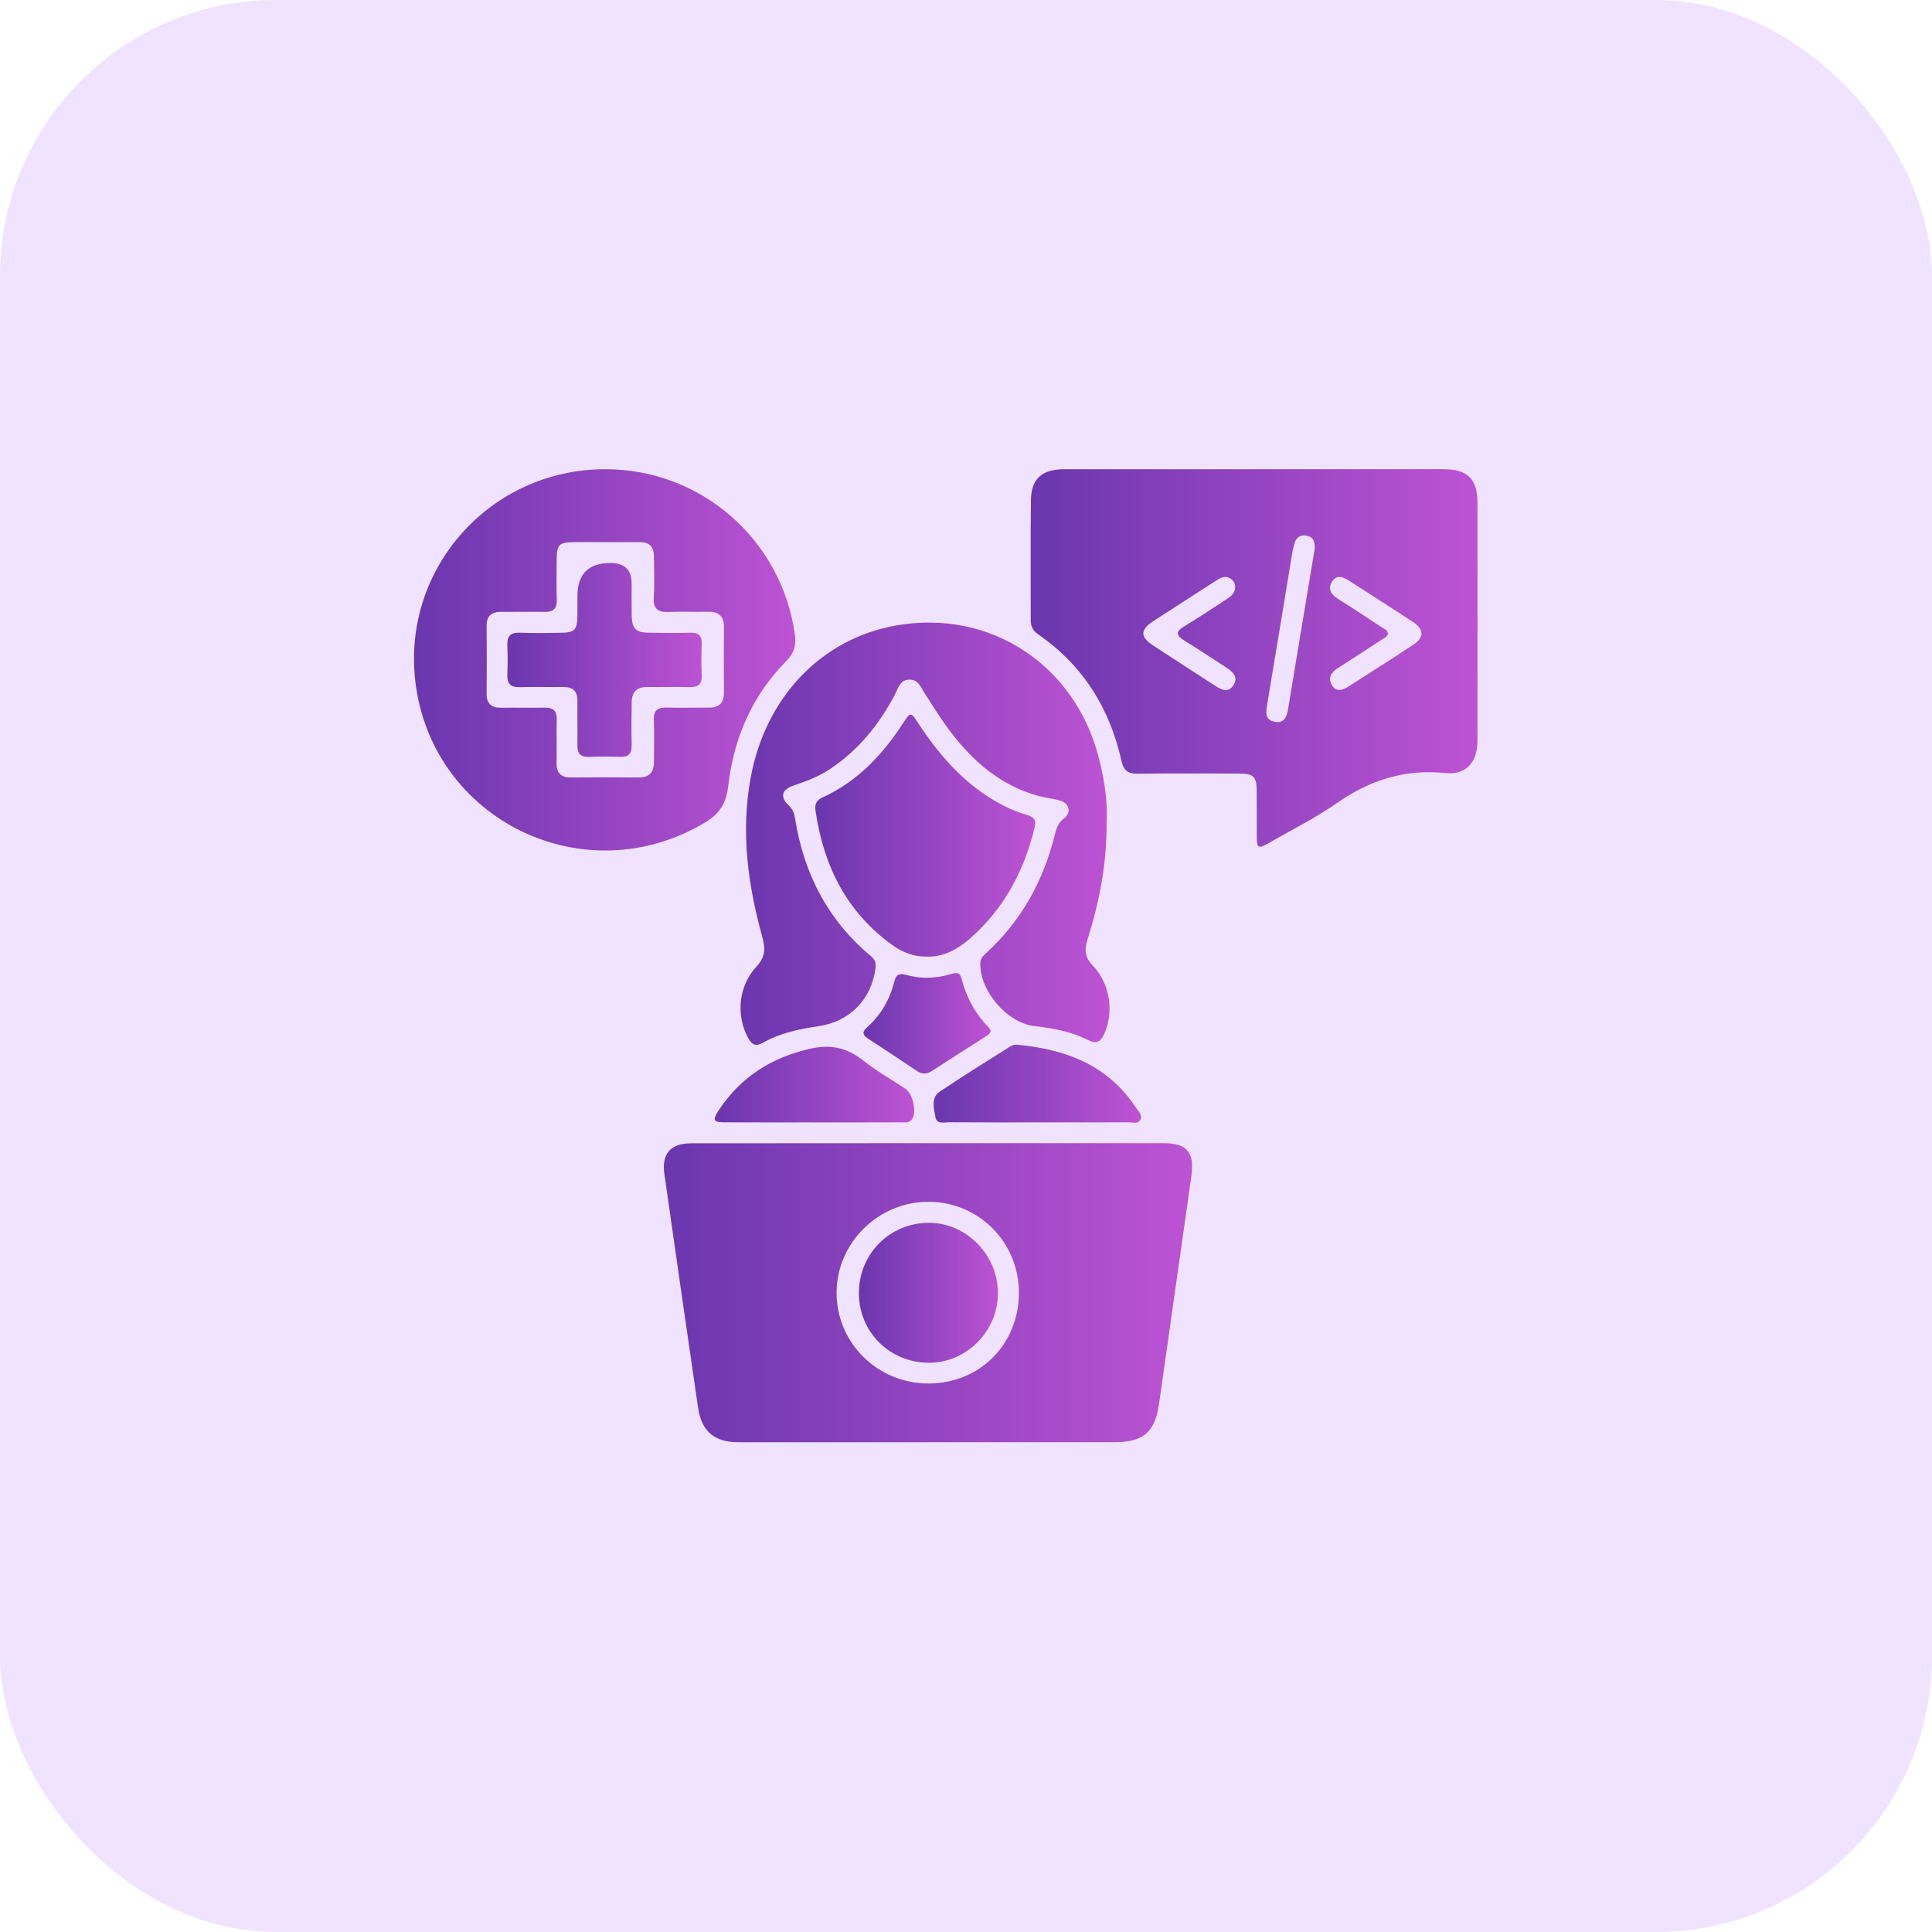 <svg xmlns="http://www.w3.org/2000/svg" width="70" height="70" viewBox="0 0 70 70" fill="none"><rect width="70" height="70" rx="10" fill="#EFE3FF"></rect><g clip-path="url(#clip0_1750_892)"><path d="M33.647 52.255C31.348 52.255 29.048 52.255 26.749 52.255C25.893 52.255 25.42 51.863 25.294 51.013C24.88 48.187 24.474 45.359 24.071 42.531C23.968 41.803 24.296 41.425 25.039 41.424C30.745 41.419 36.45 41.418 42.155 41.419C43.017 41.419 43.287 41.76 43.164 42.628C42.773 45.37 42.384 48.112 41.996 50.853C41.849 51.89 41.43 52.254 40.371 52.254C38.13 52.254 35.888 52.254 33.647 52.254V52.255ZM36.917 46.84C36.917 45.007 35.461 43.544 33.637 43.543C31.823 43.543 30.319 45.027 30.311 46.825C30.302 48.652 31.796 50.131 33.645 50.127C35.5 50.124 36.918 48.701 36.917 46.84Z" fill="url(#paint0_linear_1750_892)"></path><path d="M45.446 17C47.731 17 50.015 17 52.3 17C53.169 17 53.53 17.349 53.531 18.207C53.535 21.081 53.535 23.956 53.531 26.83C53.53 27.62 53.13 28.086 52.357 28.008C50.891 27.861 49.629 28.264 48.437 29.097C47.653 29.644 46.786 30.075 45.954 30.552C45.589 30.761 45.54 30.733 45.536 30.316C45.53 29.764 45.538 29.212 45.533 28.661C45.529 28.136 45.423 28.03 44.886 28.028C43.663 28.025 42.441 28.017 41.218 28.033C40.859 28.038 40.708 27.911 40.63 27.56C40.208 25.656 39.234 24.102 37.612 22.982C37.424 22.852 37.346 22.692 37.346 22.471C37.348 21.02 37.334 19.568 37.353 18.116C37.363 17.349 37.757 17.002 38.545 17.002C40.844 17 43.143 17.002 45.442 17.002L45.446 17ZM47.631 19.901C47.647 19.662 47.606 19.464 47.354 19.412C47.089 19.357 46.941 19.496 46.886 19.747C46.867 19.831 46.84 19.915 46.826 20.001C46.521 21.846 46.221 23.693 45.91 25.537C45.862 25.821 45.835 26.086 46.188 26.152C46.543 26.218 46.627 25.956 46.672 25.678C46.775 25.048 46.88 24.418 46.984 23.79C47.201 22.488 47.418 21.187 47.631 19.903V19.901ZM44.752 21.291C44.76 21.148 44.703 21.04 44.581 20.962C44.402 20.849 44.246 20.918 44.094 21.017C43.324 21.513 42.553 22.006 41.785 22.506C41.309 22.815 41.304 23.072 41.778 23.386C42.518 23.873 43.266 24.351 44.009 24.834C44.24 24.985 44.496 25.129 44.69 24.827C44.879 24.537 44.669 24.343 44.434 24.189C43.934 23.865 43.439 23.532 42.93 23.222C42.619 23.032 42.57 22.894 42.919 22.686C43.43 22.381 43.924 22.046 44.423 21.721C44.583 21.617 44.744 21.51 44.751 21.29L44.752 21.291ZM50.292 22.967C50.252 23.08 50.14 23.126 50.045 23.188C49.521 23.529 48.998 23.872 48.471 24.208C48.228 24.363 48.101 24.567 48.259 24.826C48.419 25.09 48.654 25.005 48.867 24.868C49.65 24.365 50.438 23.869 51.213 23.356C51.604 23.099 51.598 22.802 51.202 22.541C50.438 22.037 49.662 21.547 48.893 21.048C48.665 20.899 48.424 20.802 48.254 21.088C48.099 21.35 48.238 21.546 48.481 21.7C49.011 22.032 49.532 22.378 50.053 22.722C50.145 22.782 50.273 22.815 50.29 22.967H50.292Z" fill="url(#paint1_linear_1750_892)"></path><path d="M21.929 17C25.396 17.001 28.304 19.533 28.799 22.975C28.854 23.355 28.785 23.653 28.489 23.951C27.248 25.205 26.583 26.75 26.384 28.484C26.315 29.084 26.092 29.47 25.562 29.79C21.19 32.428 15.616 29.715 15.044 24.652C14.583 20.56 17.787 17 21.929 17ZM21.923 19.644V19.642C21.544 19.642 21.167 19.637 20.788 19.642C20.26 19.649 20.175 19.732 20.17 20.246C20.165 20.74 20.156 21.233 20.172 21.726C20.183 22.045 20.055 22.175 19.739 22.169C19.216 22.16 18.692 22.172 18.168 22.169C17.813 22.166 17.626 22.308 17.631 22.686C17.64 23.498 17.639 24.311 17.631 25.124C17.628 25.495 17.8 25.649 18.162 25.643C18.685 25.635 19.209 25.651 19.733 25.639C20.048 25.633 20.18 25.758 20.171 26.078C20.157 26.599 20.176 27.122 20.166 27.644C20.16 28.011 20.324 28.172 20.691 28.169C21.505 28.161 22.32 28.161 23.134 28.169C23.523 28.173 23.693 27.985 23.694 27.613C23.694 27.106 23.712 26.597 23.691 26.09C23.677 25.742 23.825 25.629 24.154 25.637C24.663 25.651 25.172 25.634 25.681 25.639C26.068 25.644 26.234 25.456 26.231 25.078C26.225 24.295 26.223 23.511 26.231 22.728C26.236 22.317 26.036 22.155 25.639 22.166C25.175 22.177 24.707 22.149 24.244 22.172C23.84 22.192 23.658 22.066 23.688 21.631C23.721 21.14 23.697 20.645 23.693 20.152C23.691 19.819 23.535 19.639 23.186 19.642C22.765 19.645 22.343 19.642 21.922 19.642L21.923 19.644Z" fill="url(#paint2_linear_1750_892)"></path><path d="M40.094 29.753C40.107 31.328 39.824 32.703 39.4 34.052C39.284 34.422 39.31 34.693 39.599 34.991C40.228 35.644 40.367 36.69 40.005 37.468C39.875 37.747 39.724 37.835 39.429 37.687C38.825 37.382 38.169 37.253 37.499 37.18C36.492 37.071 35.488 35.901 35.518 34.887C35.523 34.717 35.628 34.625 35.734 34.528C37.031 33.343 37.825 31.867 38.237 30.175C38.289 29.96 38.37 29.791 38.563 29.642C38.827 29.438 38.74 29.105 38.415 29.008C38.166 28.933 37.9 28.911 37.647 28.844C36.243 28.466 35.221 27.562 34.377 26.432C34.065 26.014 33.794 25.564 33.507 25.127C33.366 24.913 33.283 24.626 32.961 24.624C32.602 24.621 32.541 24.944 32.419 25.176C31.847 26.261 31.095 27.186 30.063 27.87C29.659 28.139 29.212 28.307 28.755 28.46C28.316 28.609 28.251 28.875 28.585 29.191C28.726 29.325 28.777 29.474 28.805 29.647C29.122 31.642 29.987 33.337 31.556 34.643C31.71 34.772 31.747 34.903 31.72 35.098C31.561 36.231 30.779 37.021 29.633 37.186C28.938 37.286 28.255 37.433 27.639 37.782C27.356 37.942 27.225 37.828 27.095 37.586C26.664 36.776 26.755 35.723 27.406 35.026C27.725 34.683 27.739 34.378 27.624 33.964C27.098 32.074 26.839 30.163 27.194 28.2C27.722 25.282 29.743 23.144 32.46 22.663C35.872 22.059 38.958 24.079 39.821 27.488C40.021 28.279 40.135 29.082 40.094 29.749V29.753Z" fill="url(#paint3_linear_1750_892)"></path><path d="M33.564 34.659C33.109 34.664 32.703 34.508 32.343 34.25C30.669 33.05 29.838 31.366 29.548 29.374C29.514 29.145 29.572 28.996 29.802 28.892C31.077 28.31 31.989 27.333 32.734 26.179C32.981 25.796 33.004 25.796 33.25 26.173C33.997 27.315 34.867 28.334 36.068 29.031C36.435 29.244 36.819 29.416 37.224 29.533C37.468 29.604 37.549 29.721 37.487 29.977C37.108 31.557 36.374 32.933 35.138 34.01C34.695 34.397 34.187 34.681 33.564 34.66V34.659Z" fill="url(#paint4_linear_1750_892)"></path><path d="M37.592 40.666C36.53 40.666 35.468 40.669 34.405 40.662C34.217 40.661 33.94 40.748 33.892 40.473C33.837 40.158 33.718 39.773 34.056 39.547C34.889 38.988 35.741 38.459 36.589 37.924C36.659 37.88 36.755 37.843 36.834 37.85C38.584 38.011 40.126 38.573 41.147 40.117C41.239 40.257 41.412 40.405 41.312 40.58C41.224 40.732 41.02 40.662 40.866 40.663C39.775 40.668 38.683 40.666 37.592 40.666Z" fill="url(#paint5_linear_1750_892)"></path><path d="M29.439 40.666C28.38 40.666 27.319 40.669 26.259 40.664C25.848 40.662 25.805 40.589 26.029 40.246C26.824 39.033 27.939 38.315 29.363 37.996C30.111 37.827 30.698 37.965 31.284 38.431C31.76 38.81 32.297 39.109 32.804 39.447C33.071 39.625 33.22 40.276 33.056 40.535C32.95 40.703 32.775 40.663 32.623 40.664C31.563 40.668 30.502 40.667 29.442 40.667L29.439 40.666Z" fill="url(#paint6_linear_1750_892)"></path><path d="M35.896 37.345C35.865 37.477 35.767 37.52 35.683 37.574C35.048 37.98 34.41 38.382 33.778 38.795C33.584 38.92 33.417 38.936 33.219 38.801C32.642 38.411 32.06 38.029 31.477 37.649C31.288 37.525 31.194 37.416 31.416 37.22C31.92 36.776 32.24 36.211 32.402 35.566C32.47 35.297 32.591 35.258 32.837 35.325C33.365 35.468 33.899 35.457 34.425 35.3C34.602 35.248 34.771 35.196 34.835 35.449C35.006 36.122 35.325 36.714 35.812 37.215C35.851 37.254 35.872 37.31 35.894 37.345H35.896Z" fill="url(#paint7_linear_1750_892)"></path><path d="M36.157 46.852C36.157 48.238 35.01 49.388 33.638 49.376C32.23 49.365 31.122 48.256 31.119 46.86C31.118 45.432 32.231 44.308 33.652 44.304C35.009 44.299 36.157 45.467 36.157 46.852Z" fill="url(#paint8_linear_1750_892)"></path><path d="M20.922 21.596C20.922 20.798 21.321 20.398 22.119 20.398C22.63 20.398 22.885 20.646 22.886 21.142C22.886 21.534 22.88 21.926 22.888 22.318C22.899 22.773 23.043 22.919 23.49 22.925C23.999 22.932 24.509 22.938 25.018 22.925C25.322 22.917 25.435 23.043 25.424 23.339C25.41 23.717 25.406 24.094 25.424 24.472C25.44 24.804 25.284 24.903 24.979 24.895C24.47 24.883 23.96 24.899 23.451 24.891C23.062 24.886 22.89 25.083 22.887 25.45C22.882 25.958 22.873 26.467 22.887 26.974C22.896 27.284 22.797 27.436 22.467 27.422C22.089 27.405 21.709 27.409 21.331 27.422C21.026 27.432 20.916 27.291 20.92 27.002C20.927 26.466 20.916 25.928 20.92 25.391C20.922 25.045 20.759 24.888 20.412 24.892C19.888 24.899 19.364 24.88 18.84 24.897C18.496 24.909 18.367 24.767 18.382 24.433C18.397 24.086 18.397 23.736 18.382 23.388C18.368 23.058 18.489 22.91 18.837 22.924C19.331 22.944 19.827 22.934 20.322 22.927C20.815 22.921 20.909 22.824 20.92 22.339C20.924 22.092 20.92 21.845 20.921 21.599L20.922 21.596Z" fill="url(#paint9_linear_1750_892)"></path></g><defs><linearGradient id="paint0_linear_1750_892" x1="24.053" y1="46.837" x2="43.192" y2="46.837" gradientUnits="userSpaceOnUse"><stop stop-color="#6A36AE"></stop><stop offset="1" stop-color="#BD53D4"></stop></linearGradient><linearGradient id="paint1_linear_1750_892" x1="37.343" y1="23.84" x2="53.534" y2="23.84" gradientUnits="userSpaceOnUse"><stop stop-color="#6A36AE"></stop><stop offset="1" stop-color="#BD53D4"></stop></linearGradient><linearGradient id="paint2_linear_1750_892" x1="15" y1="23.908" x2="28.816" y2="23.908" gradientUnits="userSpaceOnUse"><stop stop-color="#6A36AE"></stop><stop offset="1" stop-color="#BD53D4"></stop></linearGradient><linearGradient id="paint3_linear_1750_892" x1="26.831" y1="30.206" x2="40.202" y2="30.206" gradientUnits="userSpaceOnUse"><stop stop-color="#6A36AE"></stop><stop offset="1" stop-color="#BD53D4"></stop></linearGradient><linearGradient id="paint4_linear_1750_892" x1="29.539" y1="30.276" x2="37.507" y2="30.276" gradientUnits="userSpaceOnUse"><stop stop-color="#6A36AE"></stop><stop offset="1" stop-color="#BD53D4"></stop></linearGradient><linearGradient id="paint5_linear_1750_892" x1="33.826" y1="39.264" x2="41.342" y2="39.264" gradientUnits="userSpaceOnUse"><stop stop-color="#6A36AE"></stop><stop offset="1" stop-color="#BD53D4"></stop></linearGradient><linearGradient id="paint6_linear_1750_892" x1="25.895" y1="39.297" x2="33.124" y2="39.297" gradientUnits="userSpaceOnUse"><stop stop-color="#6A36AE"></stop><stop offset="1" stop-color="#BD53D4"></stop></linearGradient><linearGradient id="paint7_linear_1750_892" x1="31.287" y1="37.076" x2="35.896" y2="37.076" gradientUnits="userSpaceOnUse"><stop stop-color="#6A36AE"></stop><stop offset="1" stop-color="#BD53D4"></stop></linearGradient><linearGradient id="paint8_linear_1750_892" x1="31.119" y1="46.84" x2="36.157" y2="46.84" gradientUnits="userSpaceOnUse"><stop stop-color="#6A36AE"></stop><stop offset="1" stop-color="#BD53D4"></stop></linearGradient><linearGradient id="paint9_linear_1750_892" x1="18.381" y1="23.91" x2="25.425" y2="23.91" gradientUnits="userSpaceOnUse"><stop stop-color="#6A36AE"></stop><stop offset="1" stop-color="#BD53D4"></stop></linearGradient><clipPath id="clip0_1750_892"><rect width="38.534" height="35.255" fill="white" transform="translate(15 17)"></rect></clipPath></defs></svg>